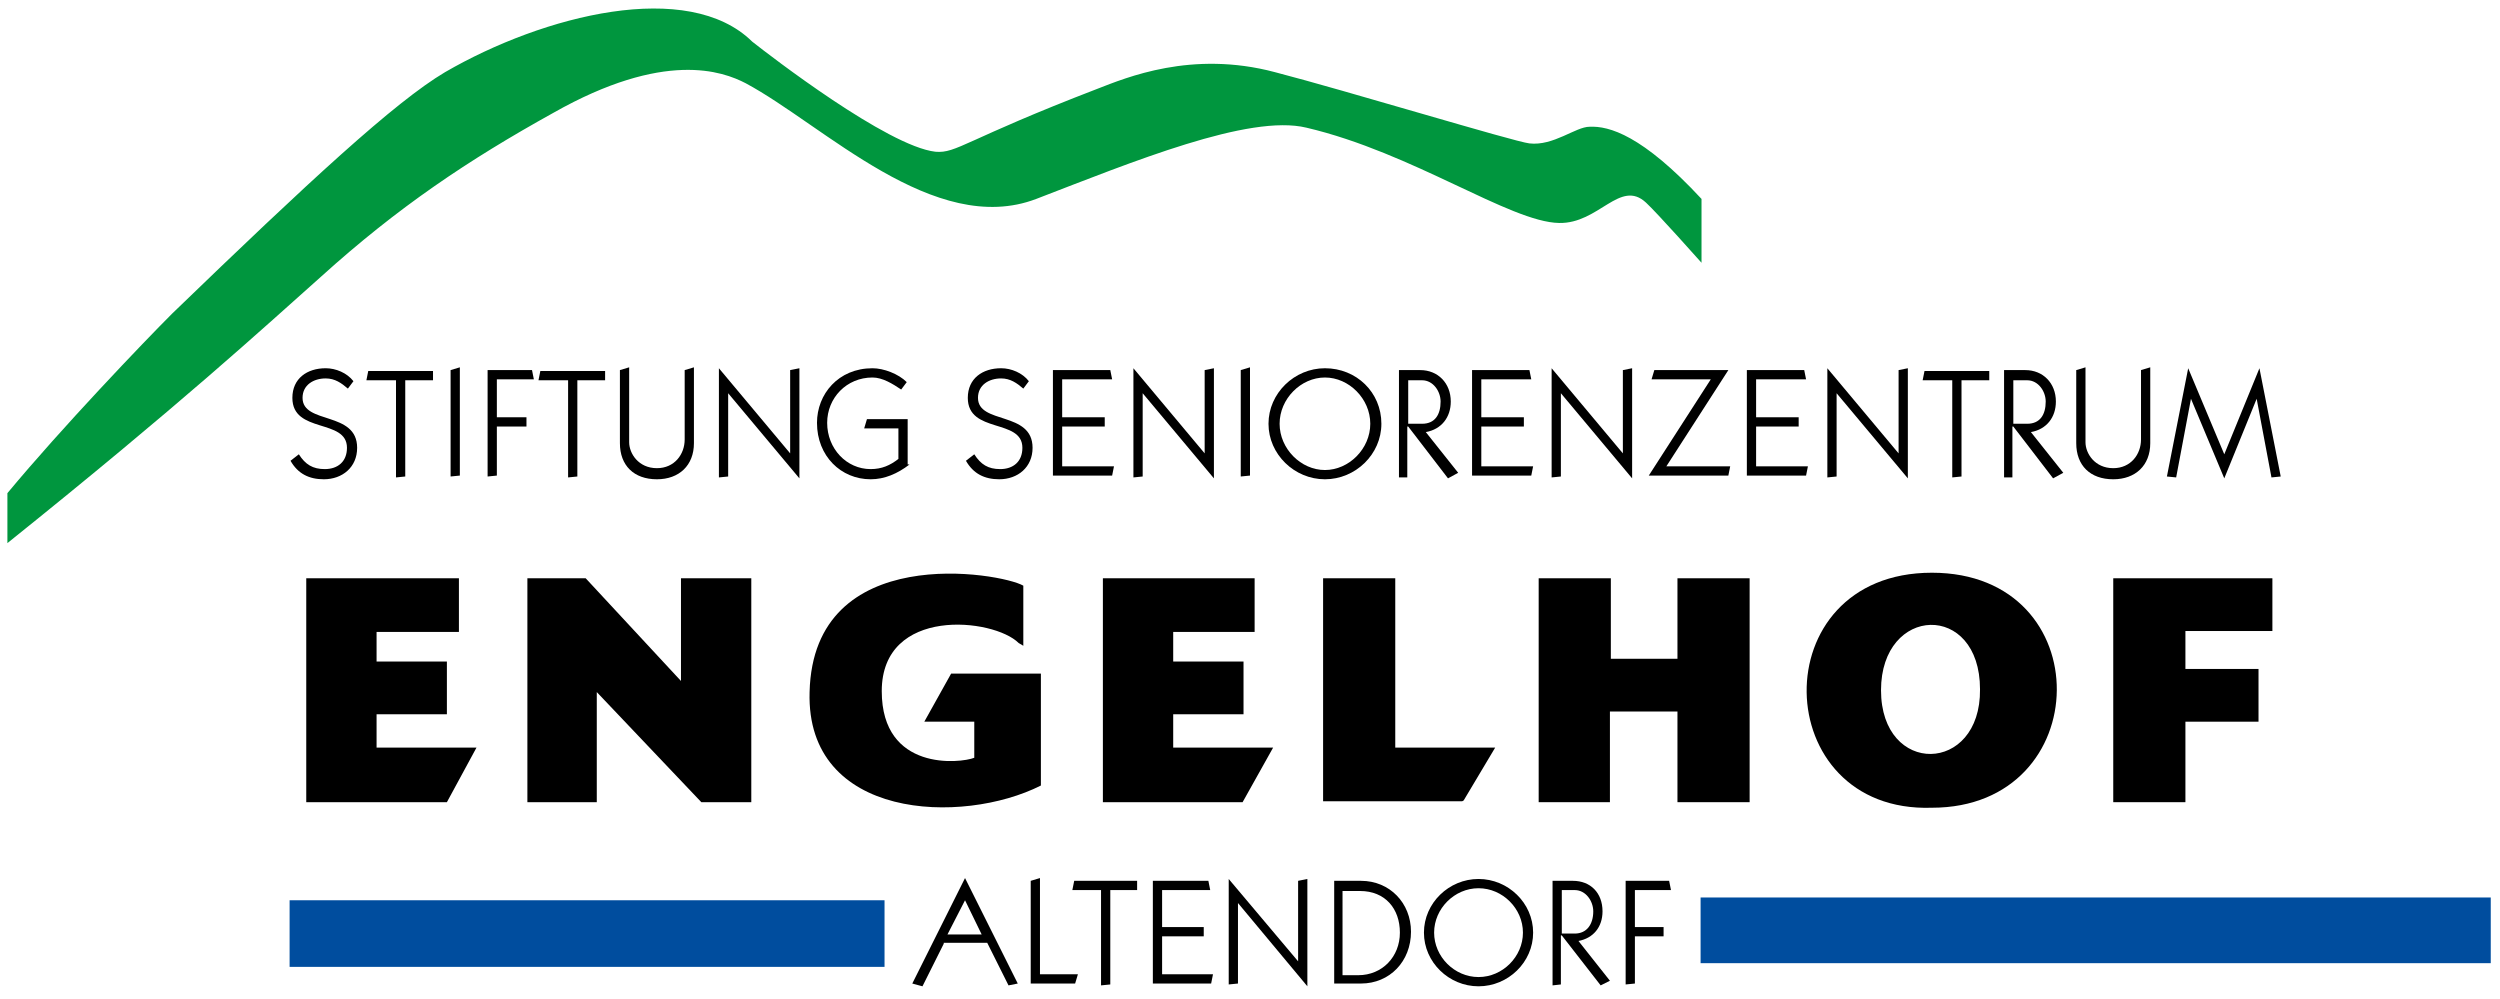 <?xml version="1.0" encoding="utf-8"?>
<!-- Generator: Adobe Illustrator 21.1.0, SVG Export Plug-In . SVG Version: 6.00 Build 0)  -->
<svg version="1.1" id="nachzeichnungs_Ergebnis" xmlns="http://www.w3.org/2000/svg" xmlns:xlink="http://www.w3.org/1999/xlink"
	 x="0px" y="0px" viewBox="0 0 270.2 108" style="enable-background:new 0 0 270.2 108;" xml:space="preserve">
<style type="text/css">
	.st0{fill:#004D9E;}
	.st1{fill:#00963E;}
</style>
<rect x="31.3" y="97.3" class="st0" width="64.3" height="7.2"/>
<rect x="183.8" y="97" class="st0" width="85.4" height="7.1"/>
<path class="st1" d="M0.8,58.7v-5.4C6.7,46.2,15.5,37,18.6,33.9C33.4,19.6,42.7,11,48.1,7.8C58.8,1.6,74.4-2.3,81.3,4.5
	c1.9,1.5,14.6,11.3,19.8,11.9c2.3,0.2,3.2-1.3,17.5-6.8c3.1-1.2,10.2-4.2,19.2-1.8c7.7,2,25.8,7.5,27.5,7.7c2.6,0.3,5-1.8,6.5-1.8
	c2.1-0.1,5.7,0.9,12.1,7.8v6.9c0,0-4.8-5.4-6-6.5c-2.8-2.6-5.1,2.3-9.4,2.2c-5.3-0.1-15.8-7.6-27.3-10.3c-6.2-1.5-18.8,3.7-29.2,7.7
	c-11,4.2-23-8-31.4-12.5c-2.5-1.3-8.8-3.6-20.8,3.2C50.6,17.3,43,22.4,34.7,29.9C28.3,35.6,19.5,43.7,0.8,58.7z"/>
<g>
	<path d="M32.3,49.1c0.7,1.1,1.5,1.6,2.8,1.6c1.4,0,2.4-0.8,2.4-2.3c0-3.2-5.9-1.5-5.9-5.4c0-2.1,1.6-3.2,3.6-3.2
		c1.1,0,2.3,0.5,3,1.4l-0.6,0.8c-0.7-0.6-1.4-1.1-2.4-1.1c-1.3,0-2.5,0.7-2.5,2.1c0,2.9,5.9,1.4,5.9,5.4c0,2.1-1.6,3.4-3.6,3.4
		c-1.6,0-2.8-0.6-3.6-2L32.3,49.1z"/>
	<path d="M43.8,51.5l-1,0.1V41.1h-3.2l0.2-1h7v1h-3V51.5z"/>
	<path d="M48.7,40l1-0.3v11.7l-1,0.1V40z"/>
	<path d="M57.5,40l0.2,1h-4v4.1h3.2v1h-3.2v5.3l-1,0.1V40H57.5z"/>
	<path d="M62.4,51.5l-1,0.1V41.1h-3.2l0.2-1h7v1h-3V51.5z"/>
	<path d="M75,47.9c0,2.4-1.6,3.9-4,3.9c-2.5,0-4-1.5-4-3.9V40l1-0.3v8.1c0,1.2,1,2.8,3,2.8c1.9,0,3-1.5,3-3.1V40l1-0.3V47.9z"/>
	<path d="M85.4,40l1-0.2v11.9h0l-7.7-9.2h0v9l-1,0.1V39.8h0l7.7,9.2h0V40z"/>
	<path d="M98.3,50.2c-1.3,1-2.7,1.6-4.2,1.6c-3.2,0-5.8-2.5-5.8-6.1c0-3.1,2.3-5.9,6-5.9c1.2,0,2.8,0.6,3.7,1.5l-0.6,0.8
		c-0.9-0.6-2-1.3-3.1-1.3c-2.8,0-4.9,2.2-4.9,4.9c0,2.8,2.1,5,4.7,5c1.2,0,2.1-0.4,3-1.1v-3.3h-3.7l0.3-1h4.4V50.2z"/>
	<path d="M105.3,49.1c0.7,1.1,1.5,1.6,2.8,1.6c1.4,0,2.4-0.8,2.4-2.3c0-3.2-5.9-1.5-5.9-5.4c0-2.1,1.6-3.2,3.6-3.2
		c1.1,0,2.3,0.5,3,1.4l-0.6,0.8c-0.7-0.6-1.4-1.1-2.4-1.1c-1.3,0-2.5,0.7-2.5,2.1c0,2.9,5.9,1.4,5.9,5.4c0,2.1-1.6,3.4-3.6,3.4
		c-1.6,0-2.8-0.6-3.6-2L105.3,49.1z"/>
	<path d="M113.8,51.5V40h6.2l0.2,1h-5.4v4.1h4.6v1h-4.6v4.3h5.6l-0.2,1H113.8z"/>
	<path d="M130.2,40l1-0.2v11.9h0l-7.7-9.2h0v9l-1,0.1V39.8h0l7.7,9.2h0V40z"/>
	<path d="M134.1,40l1-0.3v11.7l-1,0.1V40z"/>
	<path d="M149.3,45.8c0,3.3-2.8,6-6.1,6c-3.3,0-6.1-2.7-6.1-6c0-3.3,2.8-6,6.1-6C146.6,39.8,149.3,42.4,149.3,45.8z M138.3,45.8
		c0,2.7,2.3,5,4.9,5s4.9-2.3,4.9-5c0-2.7-2.3-5-4.9-5S138.3,43.1,138.3,45.8z"/>
	<path d="M151.2,51.6V40h2.3c1.9,0,3.3,1.4,3.3,3.4c0,1.7-1,3-2.7,3.3l3.5,4.4l-1.1,0.6l-4.3-5.6h-0.1v5.5L151.2,51.6z M152.3,45.8
		h1.4c1.4,0,2-1,2-2.4c0-1.1-0.8-2.3-2-2.3h-1.5V45.8z"/>
	<path d="M159.1,51.5V40h6.2l0.2,1h-5.4v4.1h4.6v1h-4.6v4.3h5.6l-0.2,1H159.1z"/>
	<path d="M175.4,40l1-0.2v11.9h0l-7.7-9.2h0v9l-1,0.1V39.8h0l7.7,9.2h0V40z"/>
	<path d="M178.8,40h8l-6.7,10.4h6.9l-0.2,1h-8.6l6.7-10.4h-6.4L178.8,40z"/>
	<path d="M188.8,51.5V40h6.2l0.2,1h-5.4v4.1h4.6v1h-4.6v4.3h5.6l-0.2,1H188.8z"/>
	<path d="M205.2,40l1-0.2v11.9h0l-7.7-9.2h0v9l-1,0.1V39.8h0l7.7,9.2h0V40z"/>
	<path d="M212,51.5l-1,0.1V41.1h-3.2l0.2-1h7v1h-3V51.5z"/>
	<path d="M216.6,51.6V40h2.3c1.9,0,3.3,1.4,3.3,3.4c0,1.7-1,3-2.7,3.3l3.5,4.4l-1.1,0.6l-4.3-5.6h-0.1v5.5L216.6,51.6z M217.7,45.8
		h1.4c1.4,0,2-1,2-2.4c0-1.1-0.8-2.3-2-2.3h-1.5V45.8z"/>
	<path d="M232.4,47.9c0,2.4-1.6,3.9-4,3.9c-2.5,0-4-1.5-4-3.9V40l1-0.3v8.1c0,1.2,1,2.8,3,2.8c1.9,0,3-1.5,3-3.1V40l1-0.3V47.9z"/>
	<path d="M244.2,39.8L244.2,39.8l2.3,11.7l-1,0.1l-1.6-8.5h0l-3.5,8.6h0l-3.6-8.6h0l-1.6,8.5l-1-0.1l2.3-11.7h0l3.9,9.3L244.2,39.8z
		"/>
</g>
<g>
	<path d="M102,102l-2.3,4.6l-1.1-0.3l5.7-11.4h0l5.7,11.4l-1,0.2l-2.3-4.6H102z M104.3,97.3l-1.9,3.7h3.7L104.3,97.3z"/>
	<path d="M111.4,106.4V95.2l1-0.3v10.4h4.1l-0.3,1H111.4z"/>
	<path d="M120,106.4l-1,0.1V96.2h-3.1l0.2-1h6.8v1H120V106.4z"/>
	<path d="M124.6,106.4V95.2h6l0.2,1h-5.2v4h4.5v1h-4.5v4.1h5.5l-0.2,1H124.6z"/>
	<path d="M140.3,95.2l1-0.2v11.6h0l-7.5-9h0v8.7l-1,0.1V95h0l7.5,8.9h0V95.2z"/>
	<path d="M144.2,95.2h2.9c3.1,0,5.4,2.4,5.4,5.5c0,3.2-2.3,5.6-5.4,5.6h-2.9V95.2z M145.2,105.4h1.6c2.6,0,4.5-2,4.5-4.6
		c0-2.6-1.6-4.5-4.3-4.5h-1.9V105.4z"/>
	<path d="M165.7,100.8c0,3.2-2.7,5.8-5.9,5.8s-5.9-2.6-5.9-5.8c0-3.2,2.7-5.8,5.9-5.8S165.7,97.6,165.7,100.8z M155,100.8
		c0,2.6,2.2,4.8,4.8,4.8s4.8-2.2,4.8-4.8c0-2.6-2.2-4.8-4.8-4.8S155,98.2,155,100.8z"/>
	<path d="M167.8,106.5V95.2h2.2c1.9,0,3.2,1.3,3.2,3.3c0,1.7-1,2.9-2.6,3.2l3.4,4.3l-1,0.5l-4.2-5.4h-0.1v5.3L167.8,106.5z
		 M168.8,100.9h1.4c1.3,0,2-1,2-2.4c0-1.1-0.8-2.3-2-2.3h-1.4V100.9z"/>
	<path d="M180.4,95.2l0.2,1h-3.9v4h3.1v1h-3.1v5.1l-1,0.1V95.2H180.4z"/>
</g>
<g>
	<polygon points="33.1,62.5 33.1,86.7 48.3,86.7 51.5,80.8 40.7,80.8 40.7,77.2 48.3,77.2 48.3,71.5 40.7,71.5 40.7,68.3 49.6,68.3 
		49.6,62.5 	"/>
	<polygon points="119.2,62.5 119.2,86.7 134.3,86.7 137.6,80.8 126.8,80.8 126.8,77.2 134.4,77.2 134.4,71.5 126.8,71.5 126.8,68.3 
		135.6,68.3 135.6,62.5 	"/>
	<polygon points="57,62.5 57,86.7 64.5,86.7 64.5,74.8 75.8,86.7 81.2,86.7 81.2,62.5 73.6,62.5 73.6,73.6 63.3,62.5 	"/>
	<path d="M110.6,69.8c0-1.7,0-6.5,0-6.5c-2.4-1.4-22.7-4.9-23.1,11.5c-0.4,13.8,16.5,14.4,25,10.1l0-12.1l-9.7,0l-2.9,5.2h5.4v3.9
		c-1.5,0.6-10,1.5-10-7.2c0-9.2,12.1-7.9,14.8-5.2C110.3,69.6,110.6,69.8,110.6,69.8z"/>
	<polygon points="166.3,62.5 174.1,62.5 174.1,71.2 181.3,71.2 181.3,62.5 189.1,62.5 189.1,86.7 181.3,86.7 181.3,76.9 174,76.9 
		174,86.7 166.3,86.7 	"/>
	<path d="M208.8,61.9c-18.4,0-17.7,26,0,25.4C226.6,87.3,227,61.9,208.8,61.9z M203.3,74.6c0-9.2,10.7-9.6,10.7-0.1
		C214.1,83.7,203.3,83.9,203.3,74.6z"/>
	<polygon points="245.6,62.5 228.4,62.5 228.4,86.7 236.2,86.7 236.2,78 244.1,78 244.1,72.3 236.2,72.3 236.2,68.2 245.6,68.2 	"/>
	<path d="M150.8,80.8l0-18.3h-7.1h-0.5H143v0.7h0v23.4h15c0.1,0,0.2-0.1,0.2-0.1l3.4-5.7H150.8z"/>
</g>
</svg>

